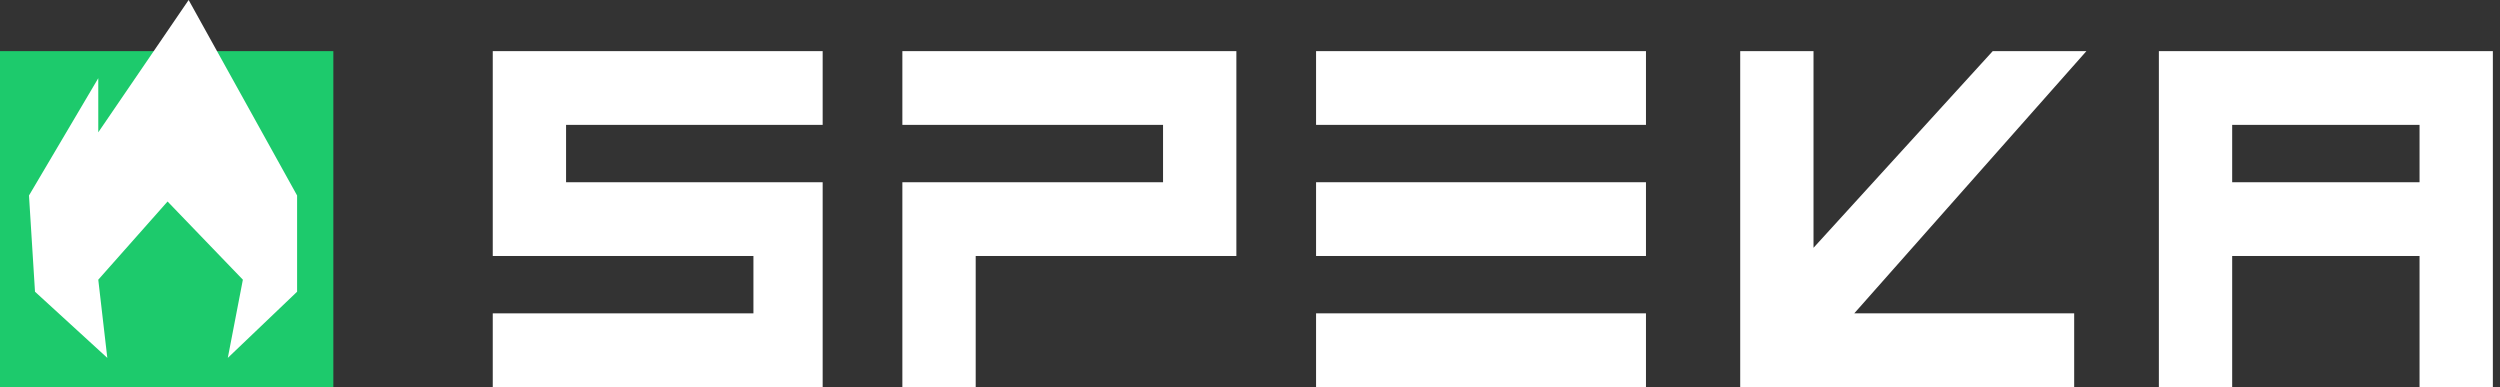 <svg xmlns="http://www.w3.org/2000/svg" width="155" height="24" viewBox="0 0 155 24" fill="none"><rect x="0" y="0" width="155" height="24" fill="#333333" stroke="none"/><g clip-path="url(#clip0_75_1521)"><path d="M20.667 3.17H0V24H20.667V3.17Z" fill="#1DCA6C"></path><path d="M133.85 3.17V24H138.395V15.871H150.012V24H154.557V3.17H133.85ZM150.012 11.299H138.395V7.742H150.012V11.299Z" fill="white"></path><path d="M35.096 7.742V11.299H51.005V24H30.551V19.428H46.713V15.871H30.551V3.17H51.005V7.742H35.096Z" fill="white"></path><path d="M76.655 3.17V15.871H60.493V24H55.947V11.299H72.109V7.742H55.947V3.17H76.655Z" fill="white"></path><path d="M102.05 11.298H81.596V15.871H102.05V11.298Z" fill="white"></path><path d="M102.05 19.427H81.596V24H102.05V19.427Z" fill="white"></path><path d="M102.05 3.17H81.596V7.742H102.05V3.17Z" fill="white"></path><path d="M114.964 19.428H128.599V24H107.893V3.17H112.438V15.363L123.549 3.17H129.357L114.964 19.428Z" fill="white"></path><path d="M2.17 18.087L6.653 22.189L6.093 17.341L10.389 12.493L15.058 17.341L14.124 22.189L18.42 18.087V12.12L11.696 0L6.093 8.204V4.848L1.797 12.12L2.17 18.087Z" fill="white"></path></g><defs><clipPath id="clip0_75_1521"><rect width="155" height="24" fill="white"></rect></clipPath></defs></svg>